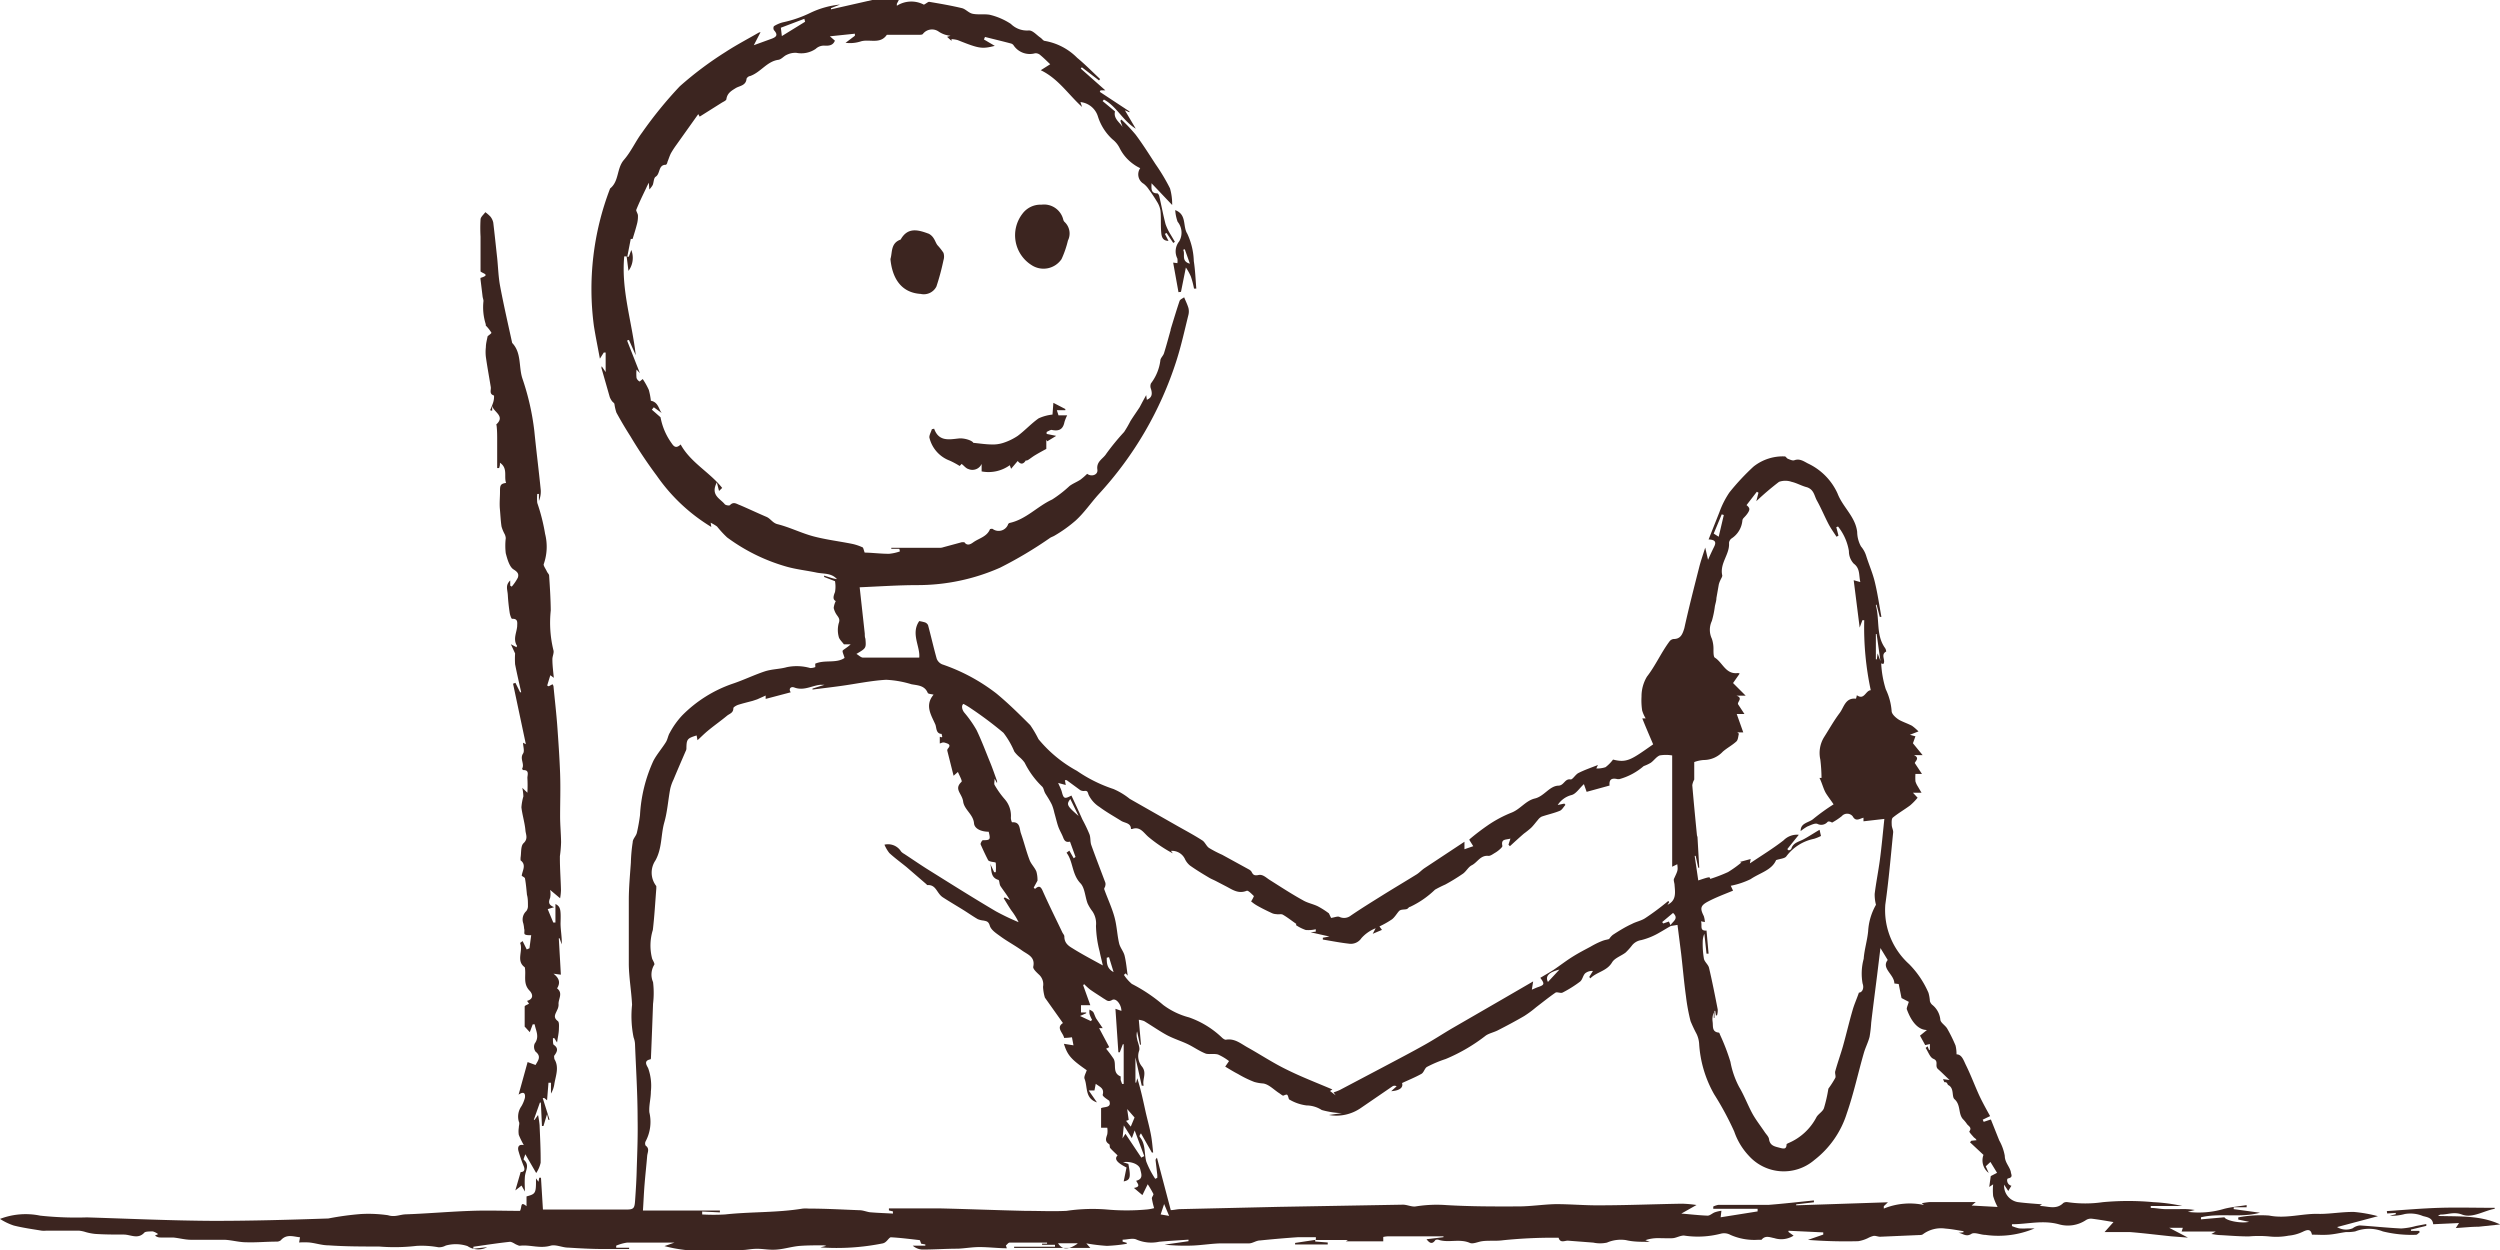 <svg xmlns="http://www.w3.org/2000/svg" viewBox="0 0 230 115"><g fill="#3c2520"><path d="M173.07 61a9.43 9.43 0 00.42 2.41 5.62 5.62 0 01.54 2c0 .28.36.6.63.78s.84.37 1.24.58a4.43 4.43 0 01.6.52l-.79.31.51.14-.23.64.89 1.09h-.8c.57.26.13.55.08.73l.66 1h-.6a5.08 5.08 0 000 .68 1.65 1.65 0 00.18.41l.38.64h-.79l.43.46a5.68 5.68 0 01-.68.7c-.52.39-1.1.72-1.6 1.13-.13.11-.11.45-.1.69s.15.46.13.68c-.22 2.21-.41 4.43-.72 6.62a6.68 6.68 0 002.19 5.49 8.6 8.6 0 011.78 2.64 3.54 3.54 0 01.13.76.75.75 0 00.2.33 2 2 0 01.76 1.36c0 .28.44.53.62.82a13.62 13.62 0 01.78 1.58 3.33 3.33 0 01.09.81c.5 0 .66.58.87 1 .45.91.8 1.86 1.22 2.78.31.66.66 1.29 1 1.9l-.68.33.09.2.66-.22.77 1.93a4.42 4.42 0 01.51 1.42c0 .61.46 1 .56 1.49 0 .18.25.48-.24.58-.18 0-.15.58.29.68l-.29.48-.38-.58a1.52 1.52 0 001.24 1.6c.72.1 1.45.14 2.24.21l-.21.15c.73 0 1.52.39 2.18-.28a.58.58 0 01.4-.07 11.2 11.2 0 003.22 0 25.21 25.21 0 014.68 0 15.81 15.81 0 012.63.35h-2.89v.18c.44 0 .88.1 1.32.11h1.32a6.72 6.72 0 011.41.08l-.64.17a8.12 8.12 0 003.35-.28c.67-.17 1.37-.23 2.06-.34v.2h-1.19v.17l2.42.33c-1.79.5-3.66 0-5.43.42v.19l2.16-.19c.13.3 1.47.59 2.27.42l-1-.21v-.2a10.94 10.94 0 012.83-.17c1.6.32 3.11-.22 4.67-.15 1 0 2.11-.2 3.16-.18a12.91 12.91 0 012.19.39l-3.76 1a1.59 1.59 0 001.44.11 1.33 1.33 0 01.65-.26c1.27.08 2.54.22 3.81.28a6.45 6.45 0 001.36-.23l.95-.18v.17l-1.41.34v.12h.75l.06.12c-.11.08-.23.24-.34.24a11 11 0 01-3.06-.31 3.48 3.48 0 00-2.54 0 4 4 0 01-.85.06c-.53.07-1.05.2-1.59.24s-1 0-1.54 0c-.11-.54-.41-.48-.86-.26a3.8 3.8 0 01-1.29.35 6.06 6.06 0 01-1.81.07 10.46 10.46 0 00-1.85 0c-.87 0-1.73-.07-2.6-.12-.27 0-.54-.06-.85-.1l.41-.23h-3.14l.11-.34h-1.25l1.72.9-1.55-.12c-1.27-.13-2.53-.29-3.79-.39h-2.33l.82-.92c-.73-.12-1.35-.23-2-.31a.85.85 0 00-.52.12 3 3 0 01-2.52.39c-1.48-.4-2.87 0-4.3 0v.17a4.09 4.09 0 00.65.21 5.19 5.19 0 00.79 0h.65a8.53 8.53 0 01-4.53.6c-.44 0-1-.28-1.3-.09-.5.32-.8-.07-1.19-.1l.47-.05v-.1c-.55-.09-1.1-.2-1.66-.24a2.79 2.79 0 00-2.07.52c-.11.09-.31.07-.47.08l-3.47.15c-.2 0-.4-.1-.59-.08a2.24 2.24 0 00-.54.21 3.15 3.15 0 01-.89.28 44.9 44.9 0 01-4.62-.12l1.41-.49v-.2l-3.2-.15v.11l.47.34a2.12 2.12 0 01-1.77.23c-.39-.07-.83-.29-1.18.15h-.29a5.43 5.43 0 01-2.57-.45 1.2 1.2 0 00-.89-.11 8.43 8.43 0 01-3.39.17c-.34 0-.69.21-1 .24s-.88 0-1.33 0a3.49 3.49 0 00-1.22.19l.41.15c-.84 0-1.53 0-2.19-.16a3.2 3.2 0 00-1.75.23 3 3 0 01-1.26 0l-2.35-.18c-.28 0-.69.25-.84-.27h-.29a45.11 45.11 0 00-4.8.23c-.7.1-1.37 0-2 .1-.36.06-.79.27-1.07.15-.93-.41-1.91 0-2.83-.27a.42.42 0 00-.34 0c-.3.44-.55.28-.82-.07l1.56-.19v-.08h-5a2.42 2.42 0 00-.54.06v.4h-3.44l.19-.12H121v.14l1.15.09v.18h-3v-.14l1.91-.29v-.24h-1.61q-1.75.12-3.51.3c-.36 0-.69.26-1 .27h-2.5c-.83 0-1.79.16-2.69.2a19.12 19.12 0 01-2.61-.08l2.2-.32v-.14c-.9.06-1.79.11-2.69.19a3.44 3.44 0 01-2.07-.19c-.35-.18-.86 0-1.3 0v.18l.38.11v.09a14.19 14.19 0 01-1.83.19 16.74 16.74 0 01-1.89-.23l.37.42H93.3v-.11h3.76v-.18h-1.19v-.1h.46v-.1h-3.45c-.11 0-.23.17-.34.27l.09.25c-.84 0-1.67-.11-2.51-.11-.67 0-1.34.12-2 .15-1.09 0-2.19.08-3.28.08a1.47 1.47 0 01-.87-.36h1.16v-.11l-.38-.07c-.07-.16-.1-.32-.15-.33-.88-.1-1.75-.21-2.63-.26-.14 0-.3.27-.46.4a.64.64 0 01-.29.16 21.38 21.38 0 01-5.75.37l.55-.14a1.67 1.67 0 00-.24-.05c-.72 0-1.45 0-2.16.05s-1.42.28-2.14.34-1.21-.07-1.81-.07-.89.1-1.34.11h-5.27a13.24 13.24 0 01-1.93-.36l.92-.32h-4.36a4.11 4.11 0 00-1 .28v.19h1.19v.12h-2.32c-1.09 0-2.19-.06-3.29-.13-.55 0-1.15-.32-1.64-.17-1 .28-1.88-.12-2.81 0-.1 0-.21-.07-.32-.11s-.42-.28-.62-.25c-1.11.12-2.22.29-3.33.45v.18l1.27-.14a1.76 1.76 0 01-1.81-.1 3.45 3.45 0 00-2-.05 1.3 1.3 0 01-.67.16 8.47 8.47 0 00-2-.13 17.53 17.53 0 01-3.47.06c-1.56 0-3.11 0-4.66-.11-.59 0-1.16-.2-1.74-.26a6.3 6.3 0 00-.95 0l.08-.48c-.62-.06-1.24-.33-1.77.28a.62.62 0 01-.39.12c-.93 0-1.85.09-2.77.06-.68 0-1.35-.2-2-.23h-3.09c-.56 0-1.1-.16-1.66-.21h-1.15a.76.76 0 01-.51-.18l.29-.13a1.52 1.52 0 00-.49-.25c-.25 0-.63 0-.76.09-.59.67-1.26.21-1.89.2-.89 0-1.77 0-2.66-.06a5 5 0 01-.84-.16 3 3 0 00-.65-.14h-3a2 2 0 01-.43 0c-.86-.14-1.72-.26-2.56-.47a5.51 5.51 0 01-1.27-.61 6.58 6.58 0 013.7-.3A31 31 0 008 112c3.89.12 7.78.3 11.67.32 3.51 0 7-.1 10.54-.22a26.29 26.29 0 013-.41 12.53 12.53 0 012.48.11c.64.2 1.09-.06 1.62-.08 2-.07 4-.25 6-.32 1.53-.06 3.06 0 4.53 0 .2-.35 0-.93.6-.43v-.9c.85-.23.88-.28.87-1.66l.23.31.07-.37h.16l.18 2.93h7.57c.77 0 .86-.07.91-.85.07-1 .13-1.94.15-2.92.05-1.51.11-3 .08-4.55 0-2.31-.15-4.62-.24-6.93a2 2 0 00-.13-.59 9.87 9.87 0 01-.14-3c-.06-1.23-.28-2.46-.3-3.69v-5.94c0-1.15.11-2.3.19-3.45a14.76 14.76 0 01.17-1.88c0-.3.31-.56.38-.86a16 16 0 00.29-1.62 13.72 13.72 0 011.23-5c.32-.61.79-1.14 1.15-1.72.17-.27.2-.62.37-.88a7.44 7.44 0 011.12-1.57 12 12 0 014.63-2.92c1-.33 2-.82 3-1.15.66-.21 1.37-.2 2-.38a4.51 4.51 0 012.16.08 1.22 1.22 0 00.47-.09l-.01-.31c.88-.39 1.94 0 2.7-.53-.08-.31-.24-.6-.16-.69s.45-.3.72-.56h-.62c-.18-.25-.43-.46-.48-.71a2.4 2.4 0 010-1.22c.14-.37 0-.53-.18-.78a1.81 1.81 0 01-.28-.64 1.9 1.9 0 01.19-.63c-.29-.15-.23-.43-.07-.83a2.85 2.85 0 000-1l-1-.39v-.12l.55.17a3.22 3.22 0 00.63.15c-.51-.58-1.23-.47-1.87-.6-.91-.19-1.84-.29-2.74-.54a17 17 0 01-5.5-2.7 9.51 9.51 0 01-.92-1 4 4 0 00-.59-.35l.06.39a16.48 16.48 0 01-5-4.69A42.38 42.38 0 0158 40.14a36.7 36.7 0 01-1.29-2.18 4.56 4.56 0 01-.18-.77c0-.11-.16-.19-.23-.29a1.82 1.82 0 01-.2-.36l-.74-2.59a.31.31 0 010-.25l.36.53v-1.8h-.17l-.36.57c-.2-1.09-.39-2-.55-3a25.77 25.77 0 011.49-12.66c.84-.67.59-1.84 1.27-2.63s1.07-1.71 1.67-2.51a37.69 37.69 0 013.47-4.26 32.17 32.17 0 014.23-3.17c1-.65 2-1.17 3-1.75a.51.51 0 01.2-.06l-.62 1.2 1.65-.6c.51-.19.55-.4.2-.79a.38.38 0 010-.36 3 3 0 01.8-.35 11.06 11.06 0 002.58-.89 8.09 8.09 0 012.7-.75l-.83.33v.11l3.8-.86h2.44l-.18.35v.18A2.48 2.48 0 0185 .43c.25-.13.39-.28.5-.26 1 .17 2 .34 3 .58.34.08.62.45 1 .52.51.1 1.07 0 1.56.09A6.09 6.09 0 0193 2.2a2.1 2.1 0 001.66.6c.37 0 .71.43 1.07.67.13.09.24.27.37.29a5.51 5.51 0 013 1.56c.74.61 1.41 1.3 2.11 1.95l-.1.13-1.58-1.21-.1.12 2.26 2h-.44l-.07.14 2.73 1.8v.08l-.42-.18 1 1.69c-1.21-.75-1.76-2.06-2.93-2.68l-.12.14 1.14.95c-.16.67.44 1 .7 1.44l-.21-.58.1-.11a15.61 15.61 0 011.31 1.39c.65.87 1.23 1.79 1.82 2.7a18.16 18.16 0 011.34 2.24 5.3 5.3 0 01.2 1.53l-1.9-2c0 .45-.1.93.53.93.07 0 .16.16.18.25.2.86.36 1.73.58 2.58a4.83 4.83 0 00.49 1l.37.63-.15.1-.62-.92-.15.09.33.64c-.56 0-.64-.41-.67-.8-.06-.66 0-1.33-.07-2a2.15 2.15 0 00-.32-.81 14.1 14.1 0 00-.76-1.14 2.19 2.19 0 00-.46-.5 1 1 0 01-.32-1.44 3.5 3.5 0 01-.6-.35 4 4 0 01-1.31-1.53 2.34 2.34 0 00-.64-.77 4.78 4.78 0 01-1.34-2.1 1.89 1.89 0 00-1.61-1.33l.15.45c-1.26-1.14-2.19-2.61-3.8-3.38l.87-.55c-.29-.27-.58-.57-.91-.84a.65.65 0 00-.48-.17 1.79 1.79 0 01-2-.76A.45.45 0 0093 4c-.79-.21-1.59-.4-2.38-.6l-.1.23 1 .59c-1.18.3-1.44.26-3.41-.53a2.61 2.61 0 00-.57-.09v.16l-.41-.37.32-.1a2.31 2.31 0 01-1.13-.41 1.06 1.06 0 00-1.42.25c-.07.08-.27.07-.4.07h-2.91c-.62.92-1.64.35-2.43.62a3.25 3.25 0 01-1.37.12l.86-.65V3.1l-2.3.24.46.4c-.17.44-.54.48-.94.46a1.1 1.1 0 00-.83.3 2.35 2.35 0 01-1.78.36 1.79 1.79 0 00-.87.18c-.27.11-.49.41-.76.46C70.55 5.64 70 6.65 69 7c-.13 0-.31.17-.32.26-.06.63-.65.63-1 .85s-.77.44-.85 1c0 .14-.29.25-.46.36l-2 1.26-.13-.23-2 2.81a8.42 8.42 0 00-.52.8c-.13.26-.21.54-.32.8 0 .09-.09.25-.15.25-.7 0-.49.83-.93 1.1-.18.11-.17.51-.27.76a2.08 2.08 0 01-.31.41l-.05-.62a7.4 7.4 0 00-.25.51c-.31.65-.63 1.3-.91 2 0 .12.14.32.16.48a2.76 2.76 0 01-.06.7c-.12.49-.28 1-.43 1.48h-.17l-.32 1.64h.14l.23-.62a2 2 0 01-.26 1.92l-.17-1.33h-.22c-.29 3.09.71 6 1.06 9.09l-.63-1.41-.17.06 1.18 3-.31-.33a3.87 3.87 0 000 .77.58.58 0 00.29.33l.28-.23a6.75 6.75 0 01.56 1 6.19 6.19 0 01.19 1c.68.12.72.78 1 1.13l-.73-.53-.18.22.8.7a5.88 5.88 0 001 2.36c.18.26.39.59.85.14.92 1.68 2.69 2.56 3.82 4l-.29.28-.2-.79c-.61 1.18.3 1.48.72 2 .08.11.43.16.49.09.34-.36.63-.09.91 0 .82.35 1.62.73 2.44 1.08.38.16.56.55 1 .67 1.13.28 2.19.82 3.31 1.12s2.33.45 3.5.68a4.48 4.48 0 011 .32c.11 0 .14.28.23.5.62 0 1.43.11 2.24.11a4.16 4.16 0 001-.22l-.05-.24H82v-.09h4.5a1.07 1.07 0 00.3-.06l1.7-.46h.22c.27.39.61.17.84 0 .53-.37 1.25-.51 1.52-1.2 0 0 .2-.07.27 0a.93.93 0 001.38-.4c0-.07.1-.16.16-.17 1.51-.33 2.55-1.53 3.9-2.15a11.06 11.06 0 001.61-1.25c.31-.23.68-.37 1-.58a6.14 6.14 0 00.62-.54c.38.3 1 .11.94-.37-.12-.78.53-1 .82-1.48a22.15 22.15 0 011.64-2 10.7 10.7 0 00.58-1c.27-.43.57-.85.85-1.28l.28-.53.32-.58.06.43c.48-.2.52-.54.38-1a.64.64 0 010-.51 4.4 4.4 0 00.86-2.08c0-.25.27-.45.34-.7.22-.7.41-1.42.61-2.13v-.06c.27-.87.53-1.75.82-2.61.06-.16.3-.24.42-.34.15.36.3.66.4 1a1.36 1.36 0 010 .6c-.35 1.41-.66 2.83-1.1 4.21a32.9 32.9 0 01-7.18 12.33c-.71.79-1.32 1.69-2.1 2.4a12.61 12.61 0 01-1.96 1.4c-.12.07-.25.11-.37.18A37.68 37.68 0 0192 52.23a18.78 18.78 0 01-7.56 1.6c-1.74 0-3.48.12-5.35.2l.47 4.27c0 .16 0 .31.06.47.07.86.07.86-.83 1.39.24.14.42.34.61.34h5.17c.11-1-.8-2.21 0-3.36a4.26 4.26 0 01.53.12.53.53 0 01.28.25c.27 1 .51 2.07.8 3.1a.93.93 0 00.5.51 17.14 17.14 0 015 2.69c1.09.9 2.1 1.9 3.1 2.9a10 10 0 01.76 1.29 12 12 0 003.54 2.92 13.19 13.19 0 003.36 1.67 6.43 6.43 0 011.49.9l4.41 2.51c.76.43 1.53.84 2.26 1.31.26.16.38.53.63.7a10.67 10.67 0 001.21.63l2.48 1.36a.61.61 0 01.22.2c.14.29.26.38.65.3s.7.25 1 .44c1 .63 2 1.29 3.09 1.89.42.25.94.34 1.38.56a7.71 7.71 0 011 .64l.2.42c.36-.06.59-.17.76-.1a1 1 0 001.06-.12c.94-.64 1.91-1.24 2.87-1.84s2.12-1.29 3.17-1.94c.26-.16.47-.4.72-.57l3.69-2.44v.69l.81-.28-.35-.56a.09.09 0 010-.07 21.23 21.23 0 011.7-1.3 11.12 11.12 0 012.15-1.15c.82-.31 1.32-1.11 2.17-1.31s1.33-1.14 2.15-1.18c.54 0 .59-.68 1.15-.57.18 0 .43-.45.7-.59.55-.28 1.13-.48 1.8-.74l-.15.32a2.4 2.4 0 00.85-.12 3.53 3.53 0 00.69-.7c1.29.33 1.69 0 3.69-1.4-.34-.8-.68-1.58-1-2.39h.31a3.19 3.19 0 01-.32-.72 6.17 6.17 0 01-.06-1.29 3.52 3.52 0 01.5-1.83c.78-1 1.31-2.22 2.08-3.25a.56.56 0 01.36-.21c.64 0 .82-.4 1-1 .41-1.87.89-3.73 1.36-5.58.15-.6.36-1.19.56-1.83l.26 1.12c.18-.4.36-.8.56-1.2s.14-.65-.51-.67l1-2.52a8.11 8.11 0 01.92-1.81 21.53 21.53 0 012.21-2.37 4.33 4.33 0 012.89-.94c.08 0 .17.18.28.22s.41.19.57.14c.49-.19.86.07 1.25.28a5.61 5.61 0 012.74 2.76c.48 1.27 1.65 2.14 1.81 3.55a2.85 2.85 0 00.35 1.33 2.49 2.49 0 01.47.84c.25.81.6 1.59.8 2.42.26 1.06.41 2.14.61 3.22h-.15l-.3-1.14s-.07.08-.06.1c.36 1.28 0 2.73.84 3.9a.65.65 0 01.11.33c-.56.29 0 .82-.27 1.15l-.23-.07-.38-2.69h-.07v2.33h.09l.07-.55zm-7.41 15.43c0-.72.73-.74 1.13-1.06.62-.51 1.31-1 1.9-1.37-.23-.35-.49-.68-.69-1s-.33-.8-.5-1.2a2.4 2.4 0 00-.11-.23h.19a15.15 15.15 0 00-.11-1.69 2.78 2.78 0 01.35-2.07c.47-.74.9-1.51 1.42-2.2.41-.53.52-1.44 1.51-1.33a2.24 2.24 0 00.08-.32c.69.49.8-.44 1.28-.46a27.51 27.51 0 01-.6-6.44h-.17l-.25.68-.55-4.36.61.17c-.15-.63 0-1.25-.61-1.7a1.66 1.66 0 01-.44-1.15 4.89 4.89 0 00-1-2.26l-.16.06.2.78-.18.1c-.24-.37-.5-.73-.71-1.12-.38-.72-.69-1.48-1.09-2.2-.25-.44-.26-1-.91-1.23-.49-.12-.94-.39-1.42-.5a1.76 1.76 0 00-1.16 0 26 26 0 00-2.09 1.78l.2-.78-.15-.09-.95 1.23c.32.26.34.41.08.78s-.43.41-.46.63a2.2 2.2 0 01-1 1.66.58.58 0 00-.23.41c.08 1.05-.88 1.87-.62 3 0 .13-.12.29-.18.44a2 2 0 00-.14.38l-.22 1.25c0 .25-.09.5-.14.75a8.63 8.63 0 01-.28 1.36 1.9 1.9 0 000 1.63 2.92 2.92 0 01.15 1c0 .26 0 .66.12.74.73.45 1 1.57 2.13 1.42a.5.5 0 01.16.05l-.61.87L160.6 64h-.85c.68.23 0 .61.17.82l.57.87h-.71l.6 1.69h-.55l.15.12c-.07.24-.07.56-.23.71-.38.35-.86.6-1.25.94a2.4 2.4 0 01-1.74.77 3.1 3.1 0 00-.89.19v1.61a1.54 1.54 0 00-.18.52c.13 1.54.28 3.08.43 4.61a1.54 1.54 0 01.05.17l.16 2.81h-.09l-.24-1.09h-.09l.33 2.26c1.06-.35 1.06-.35 1.1-.14a14.2 14.2 0 001.64-.63 10.26 10.26 0 001.23-.88l-.15-.05 1-.27-.07.4c1.12-.75 2.15-1.38 3.1-2.12a1.73 1.73 0 011.4-.51l-1.06 1.32.12.11c.09 0 .23-.08.25-.14.16-.56.68-.64 1.1-.86s1-.6 1.5-.89l.13.57a4.1 4.1 0 01-.64.26 4.24 4.24 0 00-2.56 1.63c-.16.19-.55.2-.93.33-.39.93-1.51 1.18-2.34 1.75a7.29 7.29 0 01-1.83.61l.21.45c-.8.33-1.56.61-2.3 1s-.73.66-.39 1.34a2.16 2.16 0 01.1.55l-.36-.07c.14.36-.17.91.51.85l.19 2.13H157l-.2-1.83a1.87 1.87 0 00-.15.73 8.13 8.13 0 00.11 1.56c.06.3.4.54.47.84.3 1.27.55 2.55.8 3.83a1.63 1.63 0 01-.06.53s-.06 0-.1.05l-.07-.45h-.07v.65h-.06v-.5a1.57 1.57 0 00-.11.85c.06.4-.09.94.57 1 .05 0 .09.13.12.21a19.17 19.17 0 01.95 2.48 8 8 0 00.8 2.31c.47.79.79 1.66 1.23 2.47.33.59.75 1.12 1.13 1.69.14.21.36.41.39.64.09.63.56.68 1 .8s.6.1.62-.35l.15-.08a5.18 5.18 0 002.61-2.42c.19-.29.56-.49.67-.79a13.3 13.3 0 00.41-1.8 9.54 9.54 0 00.64-1c.07-.17-.07-.43 0-.63.21-.76.48-1.51.7-2.27.31-1.11.57-2.23.89-3.33.15-.53.37-1 .58-1.61.3 0 .5-.4.34-.83a5.16 5.16 0 01.1-2.28c.06-.85.33-1.69.41-2.54a5.53 5.53 0 01.72-2.43 3.71 3.71 0 01-.12-1c.12-1 .34-2.09.48-3.14.16-1.21.27-2.43.41-3.76l-1.92.22v-.33c-.38.09-.7.4-1-.14a.66.66 0 00-1 0 6.24 6.24 0 01-.89.59c-.14-.09-.32-.14-.41-.07a.76.76 0 01-.93.19c-.24-.1-.63.12-.94.24a5.2 5.2 0 00-.61.42zm-12 8.77c.11-.39.88-.64.26-1.21l-1 .84.1.13.52-.18.18.41c-.35.19-.69.41-1 .58a6.29 6.29 0 01-1.73.72 1.34 1.34 0 00-.87.52 5.69 5.69 0 01-.57.63c-.41.31-1 .5-1.24.9-.49.82-1.4.86-2 1.47l-.1-.13.34-.55a1 1 0 00-.72.22c-.21.22-.25.61-.48.77a10.76 10.76 0 01-1.6 1c-.17.08-.49-.08-.64 0-.61.42-1.19.89-1.78 1.34a9.93 9.93 0 01-1.11.82c-.79.46-1.6.89-2.42 1.31-.35.18-.76.26-1.09.47a16 16 0 01-3.71 2.17 11.07 11.07 0 00-1.71.72c-.22.12-.29.51-.51.64-.57.32-1.19.57-1.79.85.13.42-.23.7-1 .75l.5-.45a.36.36 0 00-.38 0l-2.92 2a3.94 3.94 0 01-2.93.64l1.2-.17a7.68 7.68 0 01-1.86-.29 2.65 2.65 0 00-1.4-.42 4.08 4.08 0 01-1.52-.51.18.18 0 01-.11-.1c-.13-.46-.12-.44-.51-.29-.09 0-.27-.17-.42-.26-.47-.31-.92-.79-1.43-.86a3.82 3.82 0 01-.81-.14 9.88 9.88 0 01-1.5-.73c-.43-.22-.84-.48-1.18-.68l.35-.51a5 5 0 00-1-.6c-.35-.11-.79 0-1.12-.08-.58-.22-1.09-.59-1.64-.86s-1.31-.51-1.92-.83-1.42-.88-2.13-1.31a2.19 2.19 0 00-.49-.12l.2 2.29h-.09l-.27-1.22a1.39 1.39 0 000 .67c.06.37.29.79.19 1.11a1.49 1.49 0 00.26 1.45c.49.62 0 1.18.16 1.76h-.18l-.58-2.6v2.32h.07l.1-.4c.33 1.05.55 2.1.78 3.15.16.69.35 1.37.48 2.07.1.53.14 1.07.2 1.61h-.12l-1-1.76c-.12.15-.16.27-.11.33.56.66.39 1.51.6 2.27a8.2 8.2 0 00.82 1.58l.19-.09a2.62 2.62 0 000-.28l-.16-1.36s0-.06.13-.21l1.27 4.82c.27 0 .55-.08.83-.09l9.13-.21 11.4-.2c.39 0 .81.22 1.18.16a12.16 12.16 0 012.83-.12c2.2.13 4.41.13 6.62.12 1.15 0 2.31-.19 3.46-.21 1.31 0 2.62.12 3.93.11 2.56 0 5.11-.11 7.66-.15a11 11 0 011.33.12l-1.4.79c.79.06 1.6.16 2.42.19.22 0 .44-.23.67-.31a3.08 3.08 0 01.6-.14l-.07.6 3.4-.54v-.24h-4.08V111a2 2 0 01.45-.15h4.62c1.4-.11 2.8-.27 4.19-.41v.17l-1.63.19v.09l8.44-.28-.38.36v.22a6.28 6.28 0 013.7-.33l-.21-.16a5.78 5.78 0 01.74-.11h4.23l-.38.32 2.39.13a5.13 5.13 0 01-.41-1 5.57 5.57 0 010-1.08l-.36.24.14-1 .58-.3-.61-1-.43.4.27.61a1.45 1.45 0 01-.48-1.66l-1.24-1.16.12-.14.48-.05c-.07-.17-.2-.2-.27-.29s-.43-.46-.39-.52c.28-.38-.12-.5-.24-.71a2.93 2.93 0 00-.36-.43c-.44-.52-.17-1.3-.77-1.83-.27-.24 0-1-.56-1.29-.08 0-.09-.33-.36-.26a2.54 2.54 0 01-.13-.29l.6.08c-.42-.39-.72-.7-1.06-1s.11-.73-.43-.95c-.32-.13-.48-.66-.71-1l.18-.15.14.36.07-.06v-.51l-.43.1-.48-.87.64-.52c-.77 0-1.42-.7-1.86-1.93 0-.15.1-.36.19-.66l-.67-.35-.26-1.29-.4-.05c0-.83-1.23-1.39-.61-2.16l-.67-1.1-.31 2.54c-.18 1.44-.37 2.88-.54 4.33a11.24 11.24 0 01-.15 1.3c-.13.51-.39 1-.53 1.5-.53 1.84-.93 3.72-1.56 5.53a8.72 8.72 0 01-3 4.31 4.32 4.32 0 01-6-.38 6.15 6.15 0 01-1.36-2.25 27.72 27.72 0 00-1.85-3.43 10.7 10.7 0 01-1.38-4.67 2.5 2.5 0 00-.23-.87 12.75 12.75 0 01-.56-1.19 17.76 17.76 0 01-.42-2.27c-.18-1.3-.29-2.6-.44-3.9l-.34-2.68zm-84-20.86l-.42.14c-.45.12-.91.23-1.35.37-.16.06-.42.21-.42.3 0 .46-.37.51-.6.71-.52.43-1.07.82-1.59 1.24s-.71.64-1.11 1l-.08-.44c-.88.27-.93.35-.94 1.24a.7.7 0 01-.08.23c-.37.86-.75 1.73-1.11 2.6a3.92 3.92 0 00-.3.85c-.19 1-.26 2.1-.55 3.1-.32 1.15-.19 2.36-.81 3.48a2 2 0 00.08 2.36v.23c-.1 1.27-.17 2.55-.32 3.81a4.82 4.82 0 00-.06 2.65c.08.18.26.46.19.55a1.72 1.72 0 00-.11 1.59 8.33 8.33 0 010 2 775.4 775.4 0 01-.19 4.91c0 .07 0 .19-.06.2-.65.13-.32.57-.2.81a4.81 4.81 0 01.25 2.15c0 .64-.19 1.28-.14 1.91a3.81 3.81 0 01-.34 2.67.43.43 0 000 .4c.39.27.17.62.14.94-.07.87-.17 1.74-.24 2.62s-.09 1.52-.15 2.41h7.08v.17l-1.63-.08v.27a18.38 18.38 0 002.1 0c2.38-.26 4.78-.15 7.15-.54a3.37 3.37 0 01.55 0c1.55 0 3.11.09 4.66.15.35 0 .7.16 1 .19.7.06 1.4.08 2.09.12v-.2l-.37-.09v-.19h4.56c2.67.06 5.34.17 8 .23 1.26 0 2.51.06 3.77 0a16.49 16.49 0 013.66-.13 20.53 20.53 0 003.76 0 4.17 4.17 0 00.65-.12 7.45 7.45 0 01-.21-.9c0-.13.18-.32.14-.41a9.22 9.22 0 00-.52-.89l-.49 1-.78-.66c.67-.11.33-.39.21-.66.69-.17.46-.66.37-1.07s-.77-.75-1.58-.64l.49.16c.24 1.24.18 1.49-.43 1.61l.26-1.28c-.92-.46-1.14-.8-.82-1.11-.23-.23-.47-.44-.68-.68-.08-.09 0-.32-.12-.37-.41-.26-.25-.57-.15-.9a2 2 0 000-.6h-.57v-1.8c.29-.15 1 0 .75-.68-.24-.17-.64-.42-.6-.56.16-.6-.27-.71-.64-1l-.12.61h-.53l.76 1.1c-1.13-.37-.84-1.41-1.14-2.17-.08-.2.12-.52.2-.79-1.44-1-1.77-1.37-2.1-2.43l.88.14-.14-.74a6.3 6.3 0 01-.72.06c-.09-.48-.78-.93-.11-1.37l-1.66-2.34a4.11 4.11 0 01-.17-1 1.21 1.21 0 00-.39-1.13c-.22-.21-.56-.52-.51-.72.19-.89-.5-1.11-1-1.46-.65-.47-1.37-.85-2-1.31-.37-.27-.88-.59-1-1s-.32-.41-.58-.47a1.79 1.79 0 01-.53-.13c-.48-.28-.93-.6-1.4-.89s-1.21-.73-1.8-1.11-.61-1.2-1.45-1.13l-.08-.09-1.82-1.57c-.53-.43-1.08-.83-1.58-1.29a3.32 3.32 0 01-.45-.77 1.41 1.41 0 011.53.63 1.11 1.11 0 00.29.22c.79.52 1.57 1.06 2.38 1.56 2 1.25 4 2.51 6.05 3.72a22.12 22.12 0 002.09 1 6.09 6.09 0 00-.66-1.07c-.25-.37-.47-.75-.71-1.13l.1-.08.47.25c-.26-.47-.58-.86-.86-1.28-.12-.17-.09-.54-.2-.58-.79-.23-.59-1-.75-1.49l.36.78h.15a4.92 4.92 0 000-.86c0-.06-.31-.07-.47-.12s-.2-.07-.24-.14c-.25-.48-.49-1-.69-1.46 0-.08.13-.36.22-.36.68 0 .71-.06.53-.78-.68 0-1.31-.27-1.35-.78-.07-.82-.9-1.25-1-2s-.88-1.13-.15-1.81c.09-.09-.21-.6-.33-.91l-.4.35-.58-2.31a.26.26 0 01.06-.19c.33-.37 0-.45-.24-.53s-.3 0-.51.06v-.62c.41.17.12-.17.19-.26-.56 0-.48-.59-.6-.87-.37-.85-1-1.75-.16-2.74-.2-.06-.5-.06-.54-.17-.29-.69-.92-.68-1.5-.79a9.51 9.51 0 00-2.32-.41c-1.4.08-2.79.38-4.19.57-.86.12-1.72.22-2.59.33v-.09l1.11-.35h-.38c-.8.08-1.53.58-2.4.25-.35-.13-.55.15-.33.44l-2.31.61v-.31zM119.26 85c-.45-.31-.82-.61-1.24-.85-.16-.09-.4 0-.6-.05a1 1 0 01-.42-.1c-.43-.2-.86-.41-1.27-.64s-.5-.34-.63-.43a2.6 2.6 0 00.26-.49c-.21-.2-.53-.54-.66-.49-.76.31-1.3-.09-1.89-.4l-1-.52c-.2-.1-.41-.18-.6-.3-.59-.35-1.18-.71-1.73-1.1A1.72 1.72 0 01109 79a1.32 1.32 0 00-1.27-.72l.17.23a13.11 13.11 0 01-2.24-1.51c-.46-.39-.76-1-1.51-.73h-.1c0-.57-.57-.54-.9-.75-.67-.42-1.37-.81-2-1.28a2.73 2.73 0 01-1-1.12c-.1-.33-.13-.38-.42-.35a.62.62 0 01-.35-.08l-1.24-.91a.49.49 0 00-.17 0l.08.44-.7-.19c.13.31.26.55.33.79.17.66.25.71.89.37.34.73.68 1.45 1 2.18a14.53 14.53 0 01.66 1.38c.12.32.06.7.17 1 .41 1.15.86 2.3 1.29 3.45a.5.5 0 010 .27c0 .12-.13.25-.1.34.3.84.69 1.66.93 2.52s.25 1.65.44 2.46c.09.39.4.73.5 1.12.15.61.2 1.25.29 1.85l-.19-.21-.16.14a3.92 3.92 0 00.73.83 14.77 14.77 0 012.89 1.94 6.87 6.87 0 002.37 1.14 8.39 8.39 0 013 1.83c.11.11.29.25.42.22.8-.13 1.36.38 2 .73 1.18.66 2.31 1.41 3.52 2 1.38.69 2.82 1.24 4.25 1.85l-.22.14.52.4-.19-.27a5.59 5.59 0 00.57-.22l4-2.11c1.28-.68 2.57-1.35 3.83-2.06.84-.47 1.65-1 2.48-1.49l4.48-2.59 3-1.74-.12.76c.24-.1.42-.19.61-.25.55-.19.58-.29.17-.84.41-.25.83-.48 1.23-.74.58-.39 1.13-.82 1.72-1.19s1.1-.63 1.66-.93c.31-.18.63-.35 1-.5s.42-.12.72-.21a1.67 1.67 0 01.35-.39c.57-.37 1.15-.73 1.75-1 .39-.21.86-.29 1.22-.53.74-.49 1.42-1 2.12-1.58l.09.1-.16.25c.82-.39.71-1.11.65-1.8 0-.2-.12-.44-.05-.6.35-.76.37-.75.3-1.33l-.47.23V69.5a3.46 3.46 0 00-1.15 0c-.31.13-.52.46-.81.67a3.63 3.63 0 01-.66.31 5.78 5.78 0 01-2.24 1.2h-.17c-.51-.12-.79 0-.73.59l-2.11.58-.25-.71c-.43.4-.72.88-1.12 1a2.15 2.15 0 00-1.29.92l.61-.13.1.12c-.18.19-.31.47-.53.55-.54.22-1.11.34-1.66.53a1 1 0 00-.35.31c-.21.24-.4.51-.63.73a8.22 8.22 0 01-.65.52c-.44.38-.86.77-1.29 1.16l-.13-.14.18-.56c-.42.13-.89 0-.74.68 0 .08-.13.21-.23.3a2.67 2.67 0 01-.43.32c-.21.12-.44.31-.64.29-.73-.07-1 .61-1.53.87-.31.16-.5.56-.8.77a18.15 18.15 0 01-1.63 1 10.3 10.3 0 00-.94.47 8.43 8.43 0 01-2.29 1.58c-.11 0-.19.16-.29.2-.25.08-.56 0-.74.2s-.39.56-.64.75a8.41 8.41 0 01-1.15.65l.23.32-.85.36.27-.51a3.42 3.42 0 00-1.31.91 1.17 1.17 0 01-1.14.51c-.81-.09-1.61-.25-2.41-.38v-.17l.61-.11-1.73-.39.47-.06v-.22a2.91 2.91 0 01-.92.07 3.79 3.79 0 01-.9-.45zm-17.8 3.82c-.12-.54-.22-.9-.29-1.27a10.27 10.27 0 01-.34-2.37 2 2 0 00-.33-1.34 3.86 3.86 0 01-.44-.72c-.24-.63-.25-1.43-.66-1.86-.8-.84-.66-2-1.28-2.81l.26-.19.4.7.17-.12-.51-1.41c-.41.1-.53-.12-.64-.41s-.33-.65-.45-1-.23-.83-.35-1.24a4.4 4.4 0 00-.22-.73c-.17-.36-.39-.7-.58-1s-.16-.54-.34-.7a7.88 7.88 0 01-1.59-2.18 2.93 2.93 0 00-.48-.52 3.14 3.14 0 01-.47-.5 7.76 7.76 0 00-1-1.73 34.39 34.39 0 00-3-2.25 6.77 6.77 0 00-.68-.41c-.18.1-.18.46.06.78a10.53 10.53 0 011.14 1.62c.48 1 .85 2 1.26 3 .23.56.42 1.13.63 1.7v.19l-.23-.41c0 .29-.06.47 0 .57a8.15 8.15 0 00.93 1.31 2.31 2.31 0 01.57 1.72 1.08 1.08 0 00.1.41c.77-.06.68.59.82 1 .29.82.49 1.66.8 2.47.14.38.48.69.63 1.07a2.92 2.92 0 01.1.83l-.35.64.12.12c.31-.27.49-.29.68.12.58 1.31 1.22 2.59 1.84 3.89.06.12.19.25.18.37 0 .57.34.84.73 1.07.84.53 1.75 1.01 2.81 1.59zm1.71 4.18c0-.57-.49-1.22-.86-1s-.52 0-.75-.12c-.42-.28-.86-.55-1.27-.84a6.52 6.52 0 01-.55-.5l-.09.1.66 1.84h-.86v.67h.48v.07l-.57.25 1 .47.11-.12a2.66 2.66 0 01-.23-.52 1.19 1.19 0 010-.42c.12.08.28.14.35.25s.16.41.27.59l.59.87h-.33l.93 1.75-.29.14a10.86 10.86 0 01.7.94c.27.51-.15 1.3.64 1.61v.28c0 .09.09.27.13.41h.15v-3.65h-.08l-.28.74h-.13l-.27-4zm1.22 11l-.26.71-.74-1.17-.12 1.19.27-.42 1.46 2.19.27-.14zM71.93 3.32L74.07 2 74 1.73l-2.16.82zm86.19 46.06l.47-2-.19-.06-.74 1.77zm-59 65h-1.78c.39.62.95.62 1.79.04zm-.65-40.87c-.38.5-.32.62.76 1.56zm45 15.69c-1 .25-1.32.61-1.06 1.14zm-39.44 14.45l.35-.84-.68-.78.14 1-.24.09zm-2-15.59l-.21.05c0 .46 0 1 .63 1.32zm4.75 23.67l.78.13-.46-1.09z"/><path d="M48.27 94.45V92.6c0-.09.24-.16.4-.26l-.18-.26c.64-.18.52-.64.23-.94-.64-.66-.29-1.42-.44-2.15-.84-.6-.12-1.51-.43-2.24l.23-.17.38.77.25-.11.16-1.2c-.23 0-.47 0-.58-.08s0-.34-.07-.52a2.89 2.89 0 00-.08-.5 1.05 1.05 0 01.28-1.12.76.76 0 00.15-.5c0-.34 0-.69-.09-1-.05-.5-.09-1-.18-1.49 0-.1-.19-.17-.3-.26.05-.47.46-1-.11-1.42v-.23c.08-.47 0-1.09.28-1.35.44-.41.2-.8.17-1.17-.06-.71-.29-1.42-.37-2.13a5 5 0 01.18-1 4.19 4.19 0 00-.1-.79l.47.45a12.5 12.5 0 000-1.37c0-.26.21-.74-.4-.71 0 0-.1-.11-.08-.14.24-.44-.24-.9.08-1.38.16-.23 0-.67 0-1l.26.14-1.18-5.57.22-.08.43.87h.1c-.19-.85-.39-1.71-.56-2.57a7.11 7.11 0 010-1l-.39-.85.53.28c0-.09.07-.16 0-.19-.33-.59 0-1.16.05-1.74 0-.31.11-.72-.47-.69-.07 0-.19-.36-.22-.56-.08-.53-.14-1.07-.17-1.61s-.25-.9.22-1.36v.48l.14.09a4.41 4.41 0 00.56-.82c.11-.33 0-.52-.39-.76s-.59-1-.72-1.49a5.87 5.87 0 010-1.39 1.06 1.06 0 00-.09-.35 3.43 3.43 0 01-.3-.72c-.08-.53-.1-1.06-.15-1.6s.01-1.07.01-1.6 0-.74.56-.81c-.22-.57.19-1.36-.57-1.86a1.66 1.66 0 010 .22 2.68 2.68 0 01-.07.27h-.18V40.5c0-.43 0-.87-.05-1.31 0-.06-.06-.15 0-.17.81-.77-.32-1.12-.41-1.7v.47l-.19-.05a7 7 0 00.28-.71 1.77 1.77 0 00.08-.64c-.48-.14-.25-.52-.3-.79-.15-.92-.32-1.84-.45-2.76a3.89 3.89 0 010-.9c0-.34.1-.68.16-1 .09-.09.37-.27.35-.33a3.39 3.39 0 00-.52-.66v-.12a5.12 5.12 0 01-.21-2.13c0-.14-.06-.27-.08-.41l-.2-1.65s0-.09.06-.09c.89-.28.11-.4-.05-.58v-3.19a13.88 13.88 0 010-1.58c0-.24.29-.46.44-.68a3.51 3.51 0 01.47.41 1.33 1.33 0 01.26.55c.13 1.08.24 2.17.36 3.25.09.87.11 1.74.27 2.59.33 1.75.73 3.49 1.11 5.23.87.91.59 2.17.93 3.24a23.18 23.18 0 011.11 4.88c.18 1.81.41 3.61.59 5.42a2.24 2.24 0 01-.17 1v-.65h-.15a3.82 3.82 0 000 .83 17.5 17.5 0 01.72 2.85 4.82 4.82 0 01-.12 2.76c-.07.13.16.43.26.65s.22.28.23.42c.07 1.07.14 2.14.15 3.21a10.63 10.63 0 00.24 3.64c.09.25-.1.58-.09.87 0 .56.08 1.13.13 1.69l-.32-.24-.29.95.14.07.35-.19a.71.71 0 01.09.17c.12 1.27.27 2.53.36 3.8s.2 2.83.25 4.25 0 2.62 0 3.92c0 .8.08 1.59.09 2.39a11.22 11.22 0 01-.11 1.29v.18c0 1 .08 2 .1 2.94a5.18 5.18 0 01-.08.75l-.92-.77a1.85 1.85 0 010 .74c-.17.42-.13.65.37.85l-.59.18.51 1.23h.2v-1.7c.48.23.51.54.47 1.78 0 .63.14 1.27.11 1.93l-.2-.56h-.07l.19 3.35-.68-.09c.61.47.61.9.33 1.35.59.45.08 1 .14 1.5a1.12 1.12 0 01-.14.51c-.13.33-.41.64.07 1 .13.09.11.45.1.68 0 .42-.11.84-.17 1.29l-.25-.4h-.13c0 .21 0 .53.06.6.47.32.35.62.07 1-.05.06 0 .23 0 .32.47.76.12 1.54 0 2.3a2.39 2.39 0 01-.31.88v-1h-.23l-.13 1.62-.25-.21h-.15l.63 2h-.11l-.12-.52-.33 1.09h-.14l-.1-2.15h-.09l-.56 1.58h.08l.31-.44a8.48 8.48 0 01.14.93c.05 1.16.11 2.31.1 3.46a2.8 2.8 0 01-.41.95l-1-1.73c-.09.27-.19.47-.15.5.59.5.15 1 .11 1.58s0 .91 0 1.35l-.31-.55-.57.45.49-1.69c.29 0 .42-.17.3-.5a13.47 13.47 0 01-.51-1.47c-.07-.3 0-.62.5-.51a8.05 8.05 0 01-.46-.94 2.11 2.11 0 010-.66c0-.19.1-.41 0-.57a1.66 1.66 0 01.25-1.42 3.22 3.22 0 00.31-.75c.06-.4-.08-.65-.58-.3l.83-3 .73.27c.22-.4.57-.78 0-1.23a.78.78 0 01-.08-.74c.47-.63.1-1.19 0-1.77h-.18l-.27.72-.53-.58zm37.67-55.01c.42 1.19 1.36 1 2.25.9.54-.06 1.28.2 1.35.4.59.06 1.12.14 1.65.15a3.15 3.15 0 001.06-.13 5.32 5.32 0 001.38-.66c.67-.5 1.24-1.13 1.92-1.61a4.11 4.11 0 011.28-.35l.08-1.08 1.1.57v.11h-.78l.15.47h.8a3.81 3.81 0 00-.25.62c-.13.66-.49.87-1.18.72-.13 0-.31.12-.46.19v.18l.88.18-.82.5-.09-.14v.84c-.39.21-.7.38-1 .56s-.43.3-.65.44-.22 0-.27.11c-.22.32-.46.32-.71 0l-.61.72-.12-.33a3.36 3.36 0 01-2.59.57v-.69a.93.93 0 01-1.22.47c-.22-.06-.38-.28-.62-.47l-.18.19a7.85 7.85 0 00-.91-.49 3 3 0 01-1.86-2.06c-.08-.22.13-.55.21-.83zm9.88-20.61a1.82 1.82 0 012 1.37.47.47 0 00.11.21 1.45 1.45 0 01.32 1.72 9.09 9.09 0 01-.59 1.71 2 2 0 01-2.77.54 3.24 3.24 0 01-.83-4.71 2.07 2.07 0 011.76-.84zm-13.9 5c.19-.6 0-1.46.94-1.79.66-1.18 1.63-.89 2.6-.53a1.18 1.18 0 01.44.42c.13.19.2.43.34.62a5.46 5.46 0 01.56.71 1.12 1.12 0 010 .68 21.53 21.53 0 01-.65 2.42 1.3 1.3 0 01-1.45.68c-1.89-.12-2.63-1.58-2.78-3.21zm137.67 87.59c1.62-.11 3.23-.25 4.85-.3s3.39 0 5.07 0v.09c-1 .18-2.05.89-3 .53-.75-.28-1.3 0-1.94 0-.05 0-.1 0-.27.13 2 .06 3.89-.07 5.72.78l-2 .21c-.67 0-1.35.08-2.09.12l.3-.46-2.38.11c-.05-.59-.55-.65-.93-.75a3 3 0 00-1.68-.19 4.48 4.48 0 01-1.33.16h-.06l.56-.14v-.12l-.79.05zM108.42 26.88l-.49-2.72.39.05a1.45 1.45 0 000-.42 1.46 1.46 0 01.17-1.59 1.59 1.59 0 00-.15-1.8 3.88 3.88 0 01-.22-1.07c1.09.41.67 1.48 1.11 2.17a6.4 6.4 0 01.6 2.52c.13.84.16 1.68.23 2.53h-.21a8.22 8.22 0 00-.29-1.11 4.94 4.94 0 00-.46-.83l-.45 2.24zm.58-3.95l-.15.05c.22.4-.22 1.05.62 1.28z"/></g></svg>